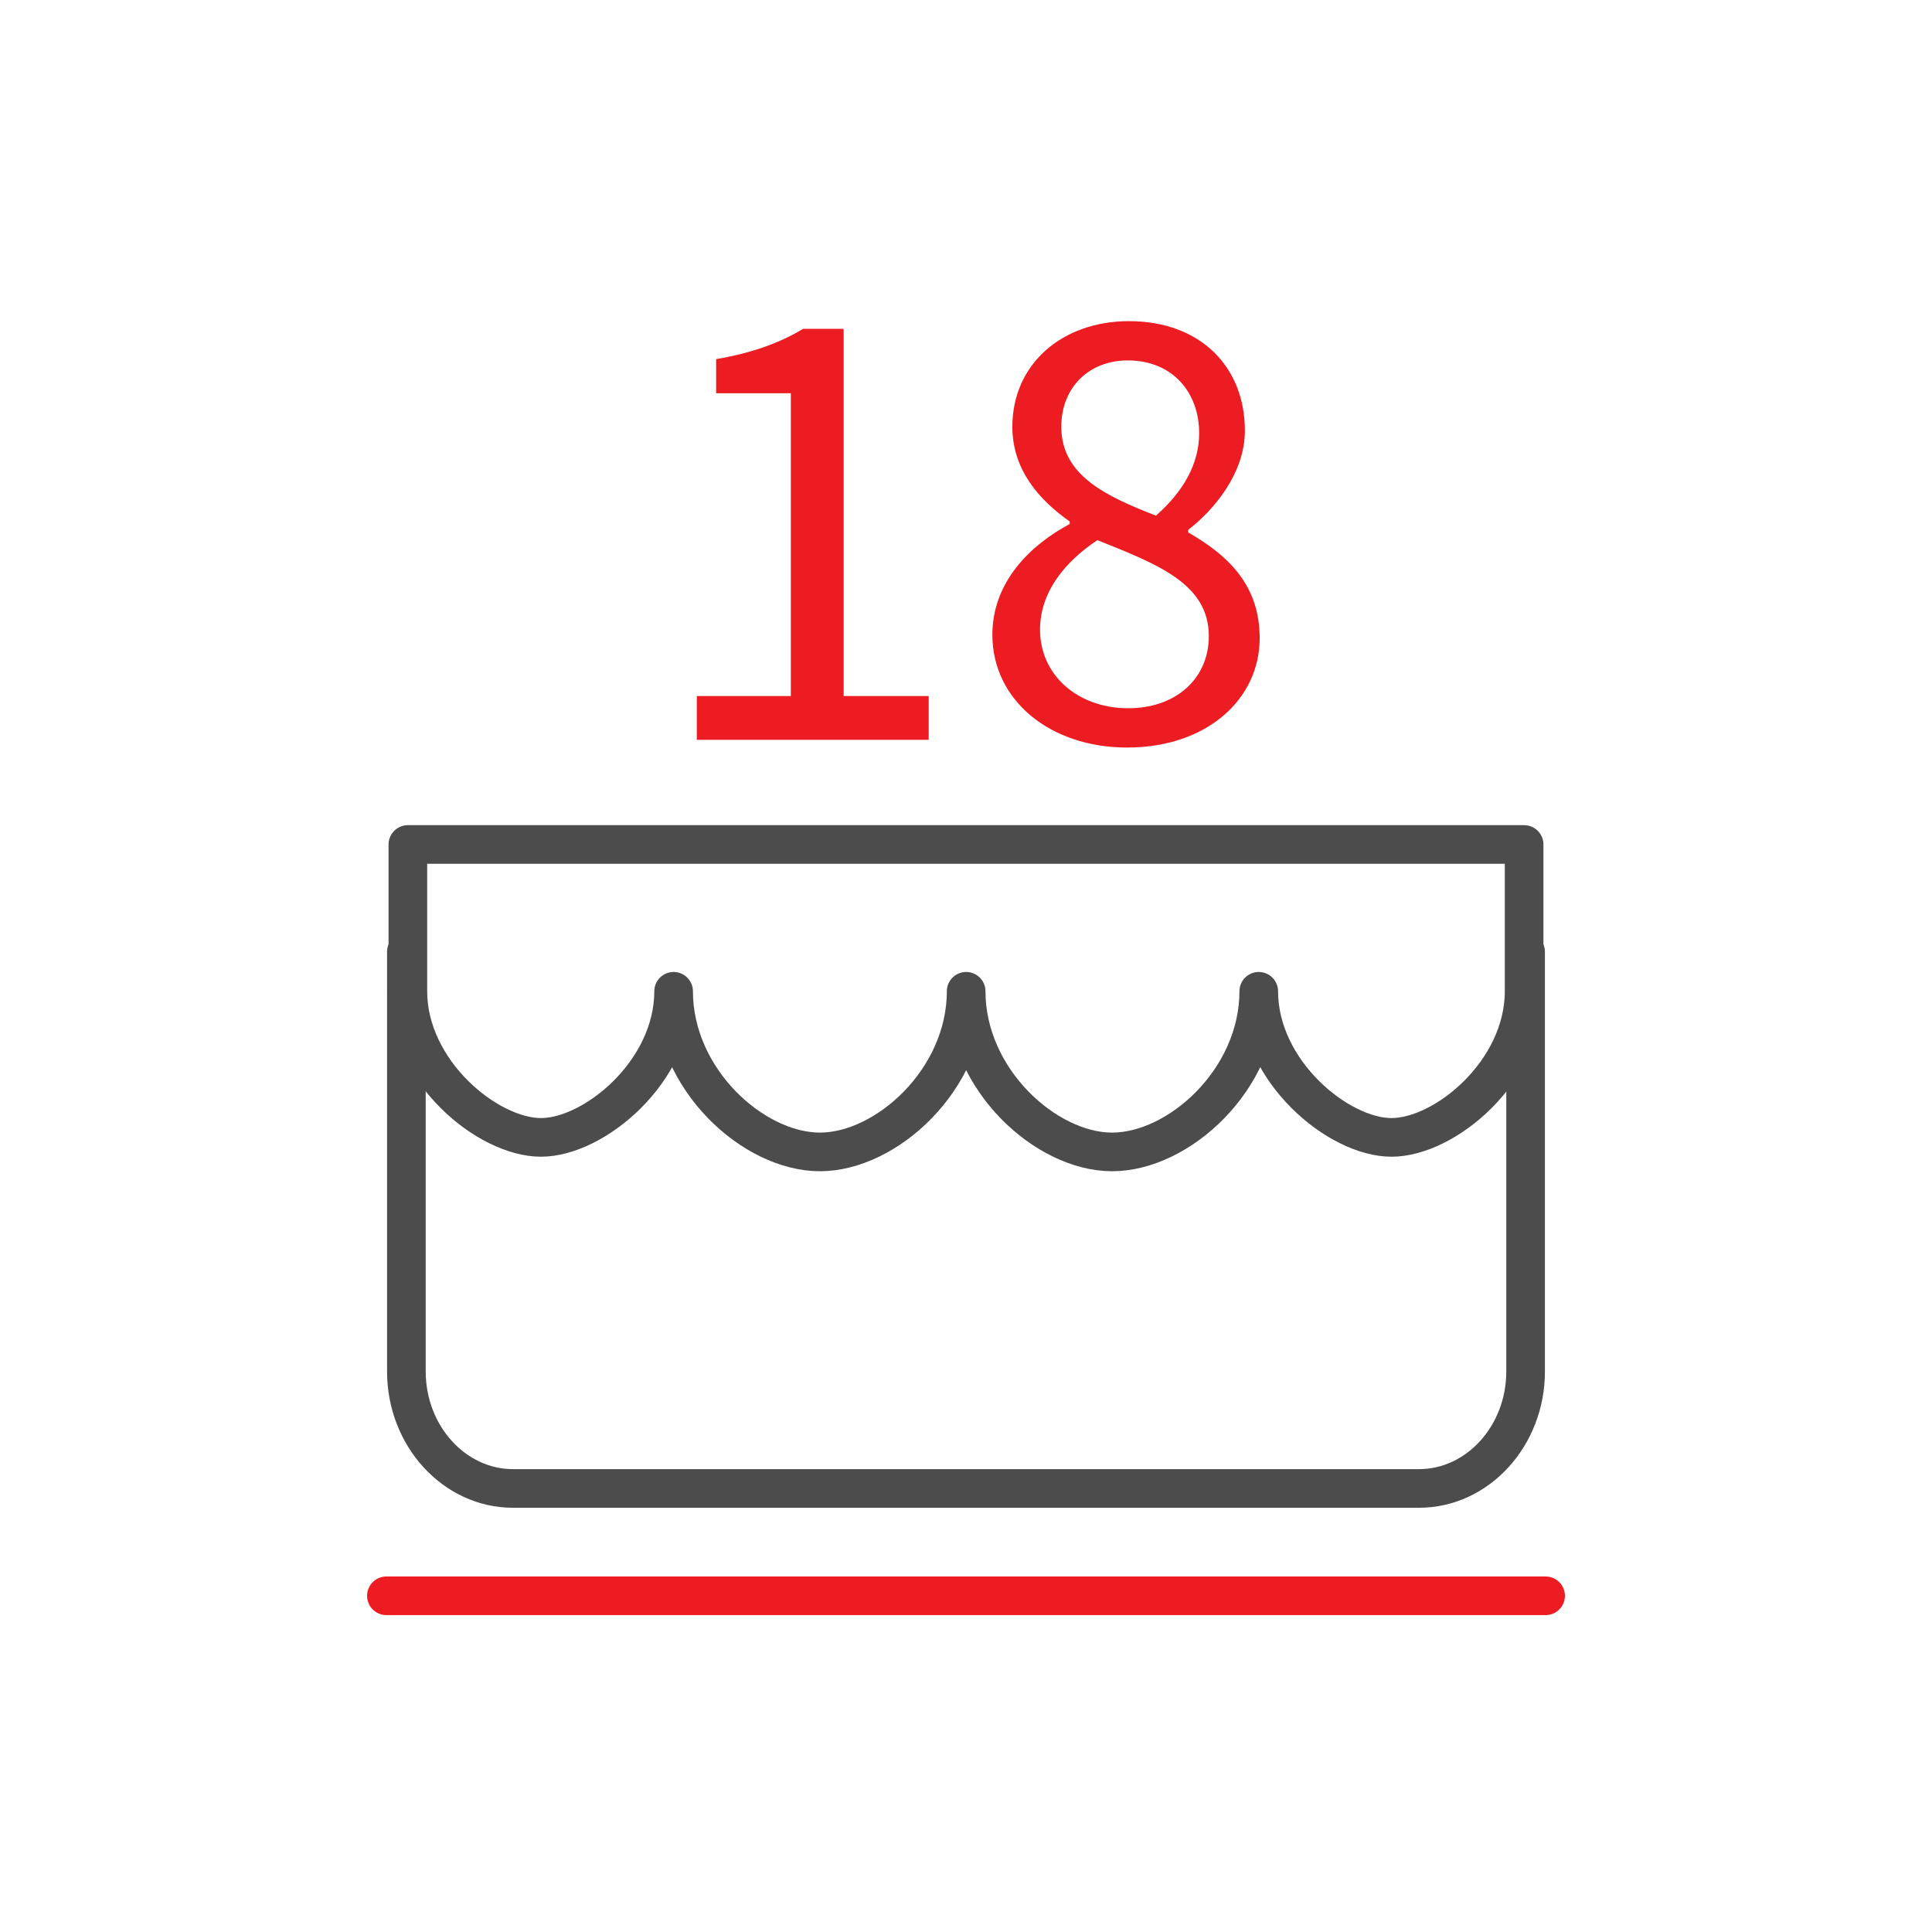 <?xml version="1.0" encoding="utf-8"?>
<!-- Generator: Adobe Illustrator 16.0.3, SVG Export Plug-In . SVG Version: 6.00 Build 0)  -->
<!DOCTYPE svg PUBLIC "-//W3C//DTD SVG 1.1//EN" "http://www.w3.org/Graphics/SVG/1.1/DTD/svg11.dtd">
<svg version="1.1" id="Vrstva_1" xmlns="http://www.w3.org/2000/svg" xmlns:xlink="http://www.w3.org/1999/xlink" x="0px" y="0px"
	 width="100px" height="100px" viewBox="0 0 100 100" enable-background="new 0 0 100 100" xml:space="preserve">
<line fill="none" stroke="#EC1C22" stroke-width="2" stroke-linecap="round" stroke-linejoin="round" stroke-miterlimit="10" x1="20" y1="82.598" x2="80" y2="82.598"/>
<g>
	<path fill="#EC1C22" d="M36.066,36.026h4.868v-15.67h-3.867v-1.767c1.934-0.333,3.334-0.867,4.501-1.567h2.1v19.004h4.401v2.267
		H36.066V36.026z"/>
	<path fill="#EC1C22" d="M55.367,27.124v-0.133c-1.567-1.101-2.968-2.667-2.968-4.901c0-3.267,2.601-5.468,6.035-5.468
		c3.7,0,6.001,2.367,6.001,5.668c0,2.234-1.634,4.134-2.934,5.134v0.133c1.9,1.101,3.7,2.601,3.7,5.468
		c0,3.167-2.733,5.667-6.868,5.667c-4.001,0-6.968-2.467-6.968-5.834C51.366,30.091,53.366,28.191,55.367,27.124z M58.4,36.659
		c2.468,0,4.168-1.534,4.168-3.734c0-2.734-2.7-3.734-5.768-4.968c-1.7,1.133-2.968,2.701-2.968,4.634
		C53.833,34.959,55.8,36.659,58.4,36.659z M62.068,22.423c0-2.101-1.367-3.768-3.701-3.768c-1.967,0-3.434,1.367-3.434,3.434
		c0,2.534,2.334,3.601,4.9,4.601C61.269,25.423,62.068,23.99,62.068,22.423z"/>
</g>
<path fill="none" stroke="#4C4C4C" stroke-width="2" stroke-linecap="round" stroke-linejoin="round" stroke-miterlimit="10" d="
	M21.034,49.267v21.719c0,3.336,2.482,6.056,5.518,6.056h46.894c3.039,0,5.519-2.72,5.519-6.056V49.267"/>
<path fill="none" stroke="#4C4C4C" stroke-width="2" stroke-linecap="round" stroke-linejoin="round" stroke-miterlimit="10" d="
	M21.111,51.309c0,4.163,4.136,7.562,6.888,7.562s6.867-3.398,6.867-7.562c0,4.577,4.139,8.314,7.573,8.314
	c3.433,0,7.569-3.737,7.569-8.314c0,4.577,4.139,8.314,7.553,8.314c3.454,0,7.592-3.737,7.592-8.314
	c0,4.163,4.133,7.562,6.868,7.562c2.769,0,6.867-3.398,6.867-7.562V43.71H21.111V51.309z"/>
</svg>
